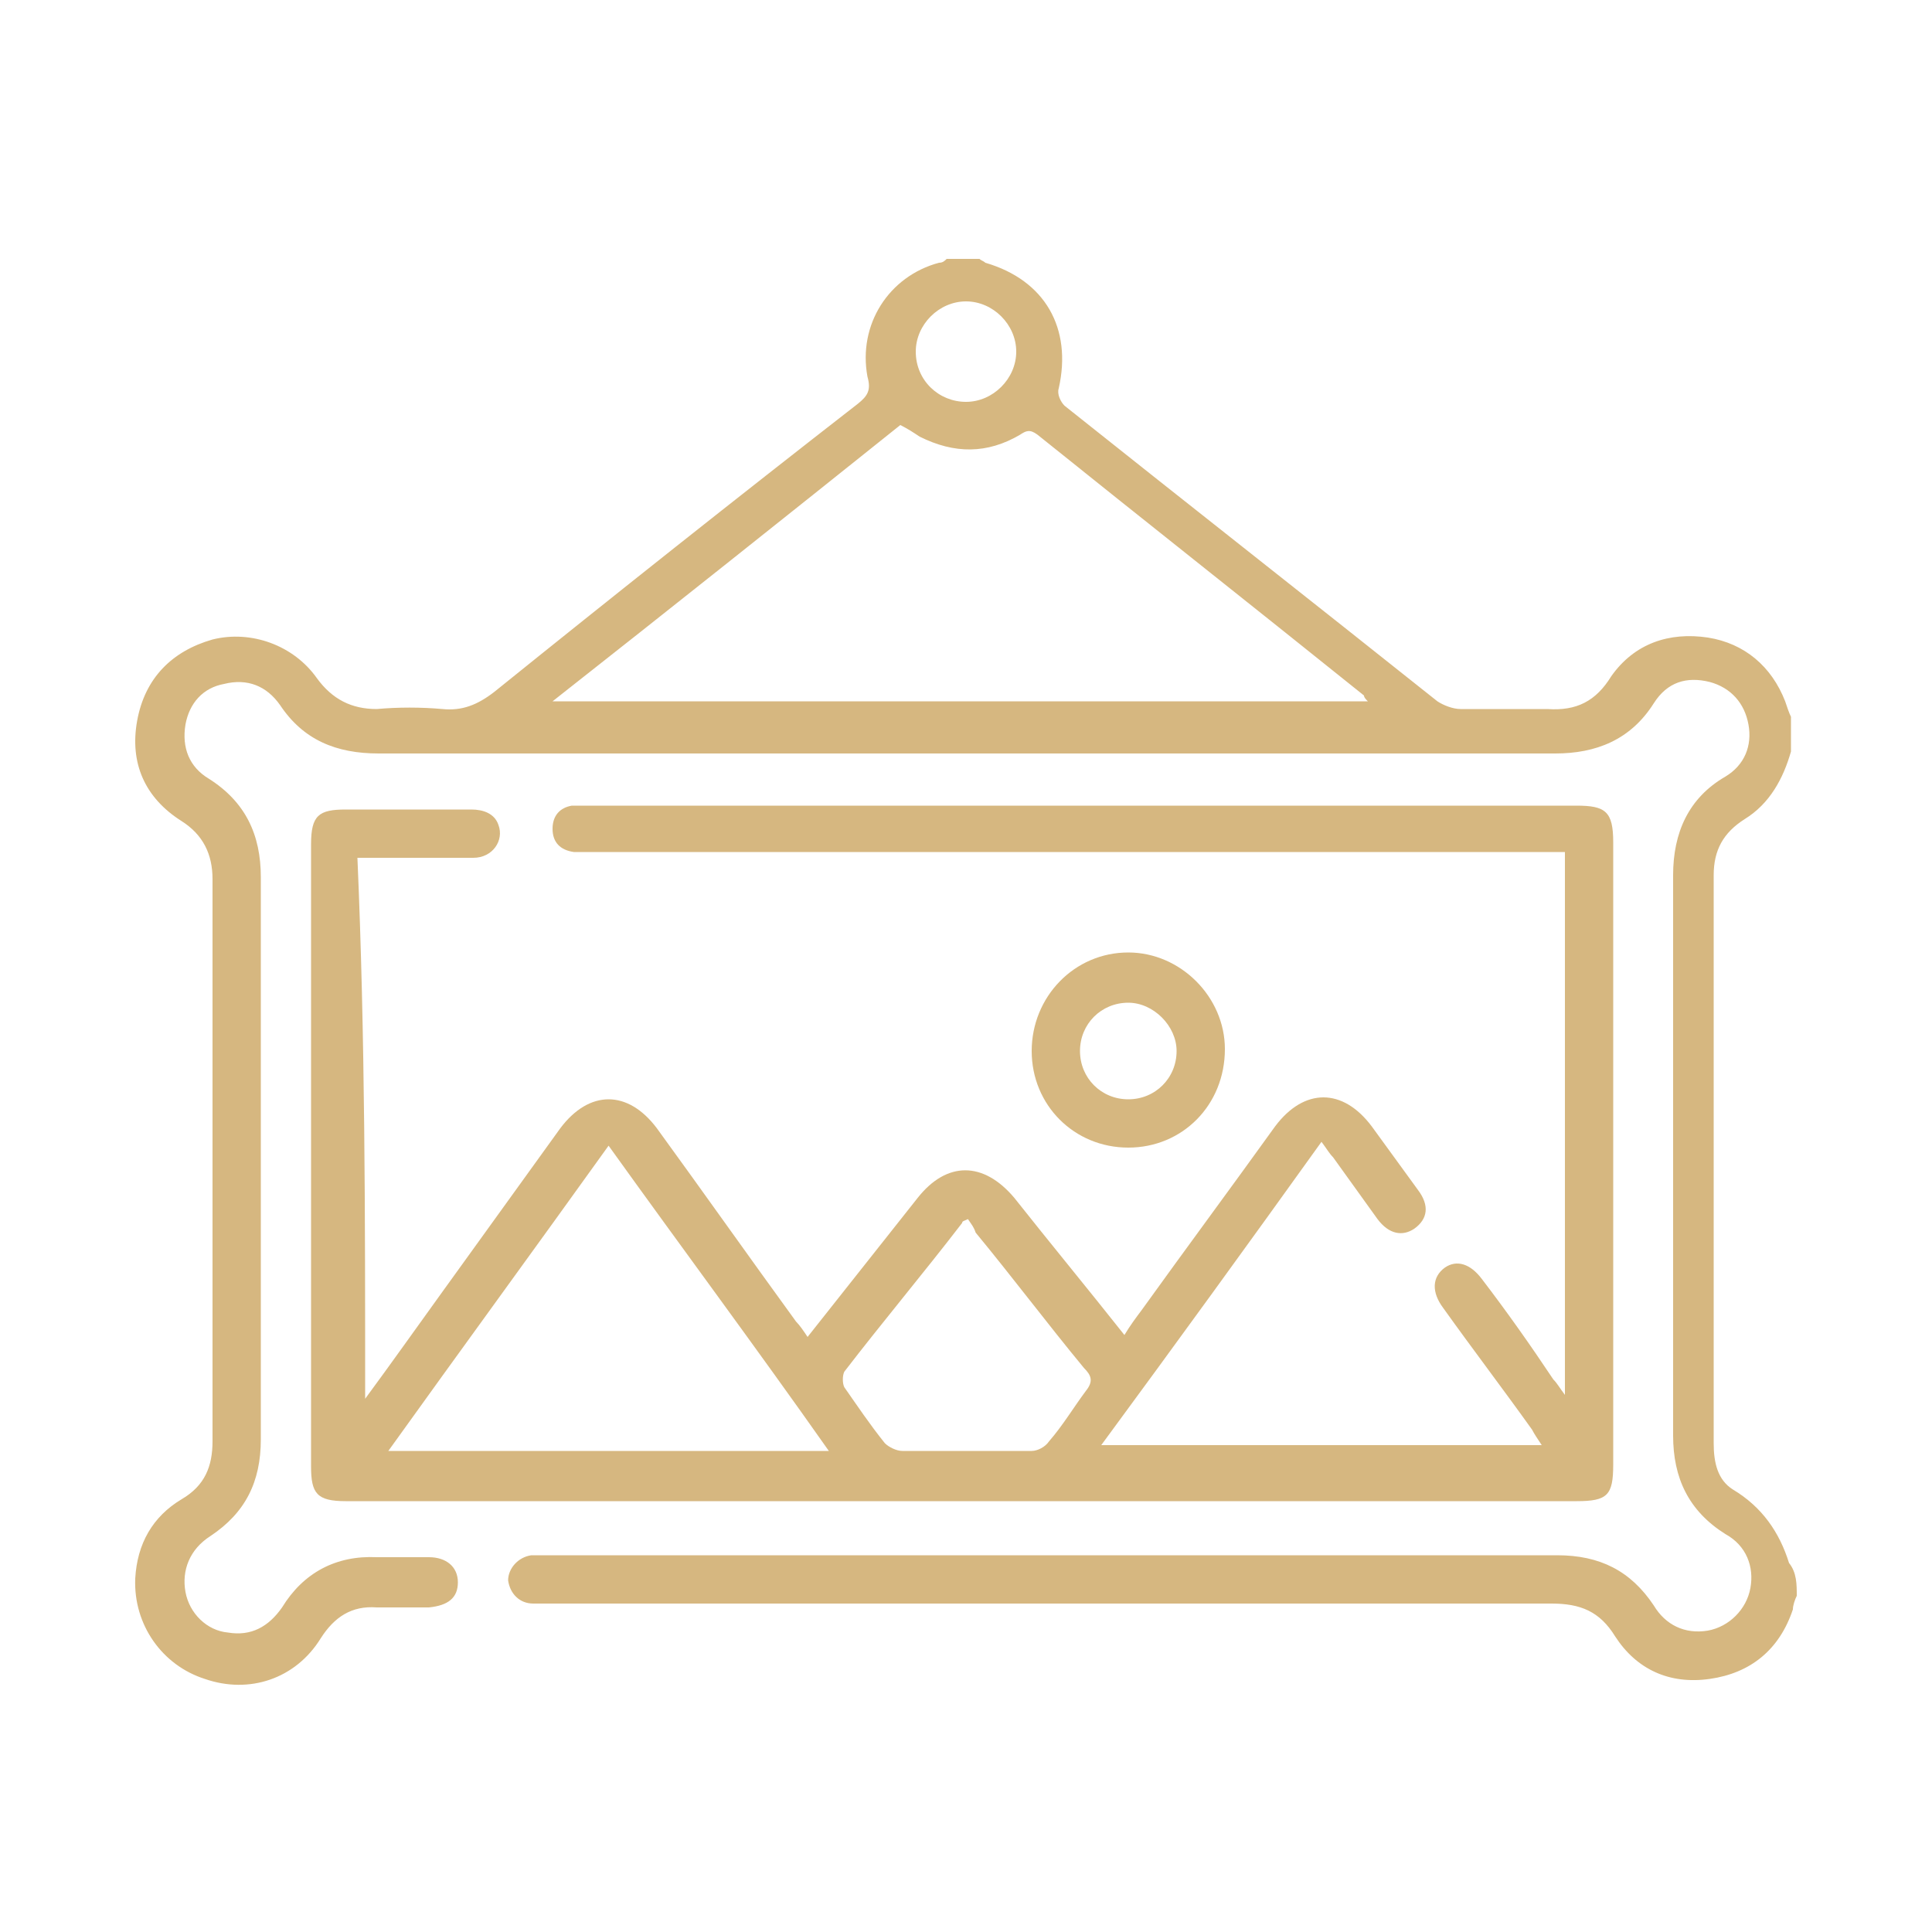 <?xml version="1.0" encoding="utf-8"?>
<!-- Generator: Adobe Illustrator 26.0.3, SVG Export Plug-In . SVG Version: 6.00 Build 0)  -->
<svg version="1.1" id="Layer_1" xmlns="http://www.w3.org/2000/svg" xmlns:xlink="http://www.w3.org/1999/xlink" x="0px" y="0px"
	 viewBox="0 0 100 100" style="enable-background:new 0 0 100 100;" xml:space="preserve">
<style type="text/css">
	.st0{fill:none;stroke:#D6B780;stroke-width:2.5;stroke-linecap:round;stroke-linejoin:round;stroke-miterlimit:10;}
	.st1{fill:none;stroke:#D6B780;stroke-miterlimit:10;}
	.st2{fill:#D6B780;}
</style>
<g id="eHEyc8.tif">
	<g>
		<path class="st2" d="M93,82.6c-0.1,0.2-0.2,0.5-0.2,0.7c-0.7,2.1-2.2,3.3-4.3,3.6c-2.1,0.3-3.8-0.5-4.9-2.2
			c-0.8-1.3-1.8-1.7-3.3-1.7c-17.3,0-34.6,0-51.9,0c-0.3,0-0.6,0-0.8,0c-0.7,0-1.2-0.5-1.3-1.2c0-0.6,0.5-1.2,1.2-1.3
			c0.2,0,0.5,0,0.8,0c17.4,0,34.9,0,52.3,0c2.2,0,3.8,0.8,5,2.6c0.6,1,1.6,1.5,2.8,1.3c1.1-0.2,2-1.1,2.2-2.2
			c0.2-1.1-0.2-2.2-1.3-2.8c-1.9-1.2-2.7-2.9-2.7-5.1c0-9.7,0-19.4,0-29c0-2.2,0.8-4,2.7-5.1c1-0.6,1.4-1.6,1.2-2.7
			c-0.2-1.1-0.9-1.9-2-2.2c-1.2-0.3-2.2,0-2.9,1.1c-1.2,1.9-3,2.6-5.1,2.6c-20.3,0-40.6,0-60.9,0c-2.2,0-3.9-0.7-5.1-2.5
			c-0.7-1-1.7-1.4-2.9-1.1c-1.1,0.2-1.8,1-2,2.1c-0.2,1.2,0.2,2.2,1.2,2.8c1.9,1.2,2.7,2.9,2.7,5.1c0,9.7,0,19.4,0,29.1
			c0,2.2-0.8,3.8-2.6,5c-1.1,0.7-1.5,1.8-1.3,2.9c0.2,1.1,1.1,2,2.2,2.1c1.2,0.2,2.1-0.3,2.8-1.3c1.1-1.8,2.8-2.7,4.9-2.6
			c0.9,0,1.8,0,2.7,0c0.9,0,1.5,0.5,1.5,1.3c0,0.8-0.5,1.2-1.5,1.3c-0.9,0-1.8,0-2.7,0c-1.3-0.1-2.2,0.5-2.9,1.6
			c-1.3,2.1-3.7,2.9-6,2.1c-2.2-0.7-3.7-2.8-3.6-5.2c0.1-1.8,0.9-3.2,2.4-4.1c1.2-0.7,1.6-1.7,1.6-3c0-9.7,0-19.4,0-29.1
			c0-1.3-0.5-2.3-1.6-3c-1.9-1.2-2.7-3-2.3-5.2c0.4-2.2,1.8-3.6,3.9-4.2c2-0.5,4.2,0.3,5.4,2c0.8,1.1,1.8,1.6,3.1,1.6
			c1.1-0.1,2.3-0.1,3.4,0c1,0.1,1.8-0.2,2.7-0.9c6.2-5,12.5-10,18.8-14.9c0.5-0.4,0.7-0.7,0.5-1.4c-0.5-2.7,1.1-5.2,3.7-5.9
			c0.2,0,0.3-0.1,0.4-0.2c0.6,0,1.1,0,1.7,0c0.1,0.1,0.2,0.1,0.3,0.2c3.1,0.9,4.5,3.4,3.8,6.5c-0.1,0.3,0.1,0.7,0.3,0.9
			c6.4,5.1,12.9,10.2,19.3,15.3c0.3,0.2,0.8,0.4,1.2,0.4c1.5,0,3,0,4.5,0c1.5,0.1,2.5-0.4,3.3-1.7c1.2-1.7,3-2.3,5-2
			c1.9,0.3,3.3,1.5,4,3.3c0.1,0.3,0.2,0.6,0.3,0.8c0,0.6,0,1.2,0,1.8c-0.4,1.4-1.1,2.7-2.4,3.5c-1.1,0.7-1.6,1.6-1.6,2.9
			c0,4.8,0,9.5,0,14.3c0,5,0,10.1,0,15.1c0,1,0.2,1.9,1,2.4c1.5,0.9,2.4,2.2,2.9,3.8C93,81.4,93,82,93,82.6z M28.6,36.3
			c14.2,0,28.1,0,42.2,0c-0.1-0.1-0.2-0.2-0.2-0.3c-5.6-4.5-11.3-9-16.9-13.5c-0.4-0.3-0.6-0.2-0.9,0c-1.7,1-3.4,1-5.2,0.1
			c-0.3-0.2-0.6-0.4-1-0.6C40.6,26.8,34.7,31.5,28.6,36.3z M50,20.8c1.4,0,2.6-1.2,2.6-2.6c0-1.4-1.2-2.6-2.6-2.6
			c-1.4,0-2.6,1.2-2.6,2.6C47.4,19.7,48.6,20.8,50,20.8z"/>
		<path class="st2" d="M18.9,72.4c1.4-1.9,2.6-3.6,3.9-5.4c2.1-2.9,4.1-5.7,6.2-8.6c1.5-2,3.5-2,5,0c2.4,3.3,4.8,6.7,7.2,10
			c0.2,0.2,0.4,0.5,0.6,0.8c1.9-2.4,3.8-4.8,5.7-7.2c1.5-1.9,3.4-1.9,5,0c1.9,2.4,3.8,4.7,5.7,7.1c0.3-0.5,0.6-0.9,0.9-1.3
			c2.3-3.2,4.6-6.3,6.9-9.5c1.5-2,3.5-2,5,0c0.8,1.1,1.6,2.2,2.4,3.3c0.6,0.8,0.5,1.5-0.2,2c-0.6,0.4-1.3,0.3-1.9-0.5
			c-0.8-1.1-1.5-2.1-2.3-3.2c-0.2-0.2-0.3-0.4-0.6-0.8c-3.8,5.3-7.5,10.4-11.4,15.7c7.7,0,15.2,0,22.8,0c-0.2-0.3-0.4-0.6-0.5-0.8
			c-1.5-2.1-3.1-4.2-4.6-6.3c-0.6-0.8-0.6-1.6,0.1-2.1c0.6-0.4,1.3-0.2,1.9,0.6c1.3,1.7,2.5,3.4,3.7,5.2c0.2,0.2,0.3,0.4,0.6,0.8
			c0-9.4,0-18.7,0-28.1c-0.4,0-0.7,0-1.1,0c-16.4,0-32.7,0-49.1,0c-0.4,0-0.7,0-1.1,0c-0.7-0.1-1.1-0.5-1.1-1.2c0-0.7,0.4-1.1,1-1.2
			c0.3,0,0.6,0,0.8,0c17.1,0,34.1,0,51.2,0c1.5,0,1.9,0.3,1.9,1.9c0,10.7,0,21.4,0,32.2c0,1.6-0.3,1.9-1.9,1.9
			c-21.2,0-42.5,0-63.7,0c-1.5,0-1.8-0.4-1.8-1.8c0-10.7,0-21.5,0-32.2c0-1.5,0.4-1.8,1.8-1.8c2.2,0,4.4,0,6.5,0
			c0.6,0,1.2,0.2,1.4,0.8c0.3,0.8-0.3,1.7-1.3,1.7c-1.7,0-3.3,0-5,0c-0.3,0-0.6,0-1,0C18.9,53.6,18.9,62.9,18.9,72.4z M31.5,59.3
			c-3.8,5.3-7.6,10.5-11.4,15.8c7.7,0,15.1,0,22.8,0C39.1,69.7,35.3,64.6,31.5,59.3z M50.1,63.1c-0.2,0.1-0.3,0.1-0.3,0.2
			c-2,2.6-4.1,5.1-6.1,7.7c-0.1,0.2-0.1,0.6,0,0.8c0.7,1,1.3,1.9,2.1,2.9c0.2,0.2,0.6,0.4,0.9,0.4c2.2,0,4.5,0,6.7,0
			c0.3,0,0.7-0.2,0.9-0.5c0.7-0.8,1.3-1.8,1.9-2.6c0.4-0.5,0.3-0.8-0.1-1.2c-1.9-2.3-3.7-4.7-5.6-7C50.4,63.5,50.3,63.4,50.1,63.1z"
			/>
		<path class="st2" d="M58.4,59.4c-2.8,0-5-2.2-5-5c0-2.8,2.2-5.1,5-5.1c2.7,0,5,2.3,5,5C63.4,57.2,61.2,59.4,58.4,59.4z M58.4,56.9
			c1.4,0,2.5-1.1,2.5-2.5c0-1.3-1.2-2.5-2.5-2.5c-1.4,0-2.5,1.1-2.5,2.5C55.9,55.8,57,56.9,58.4,56.9z"/>
	</g>
</g>
</svg>
